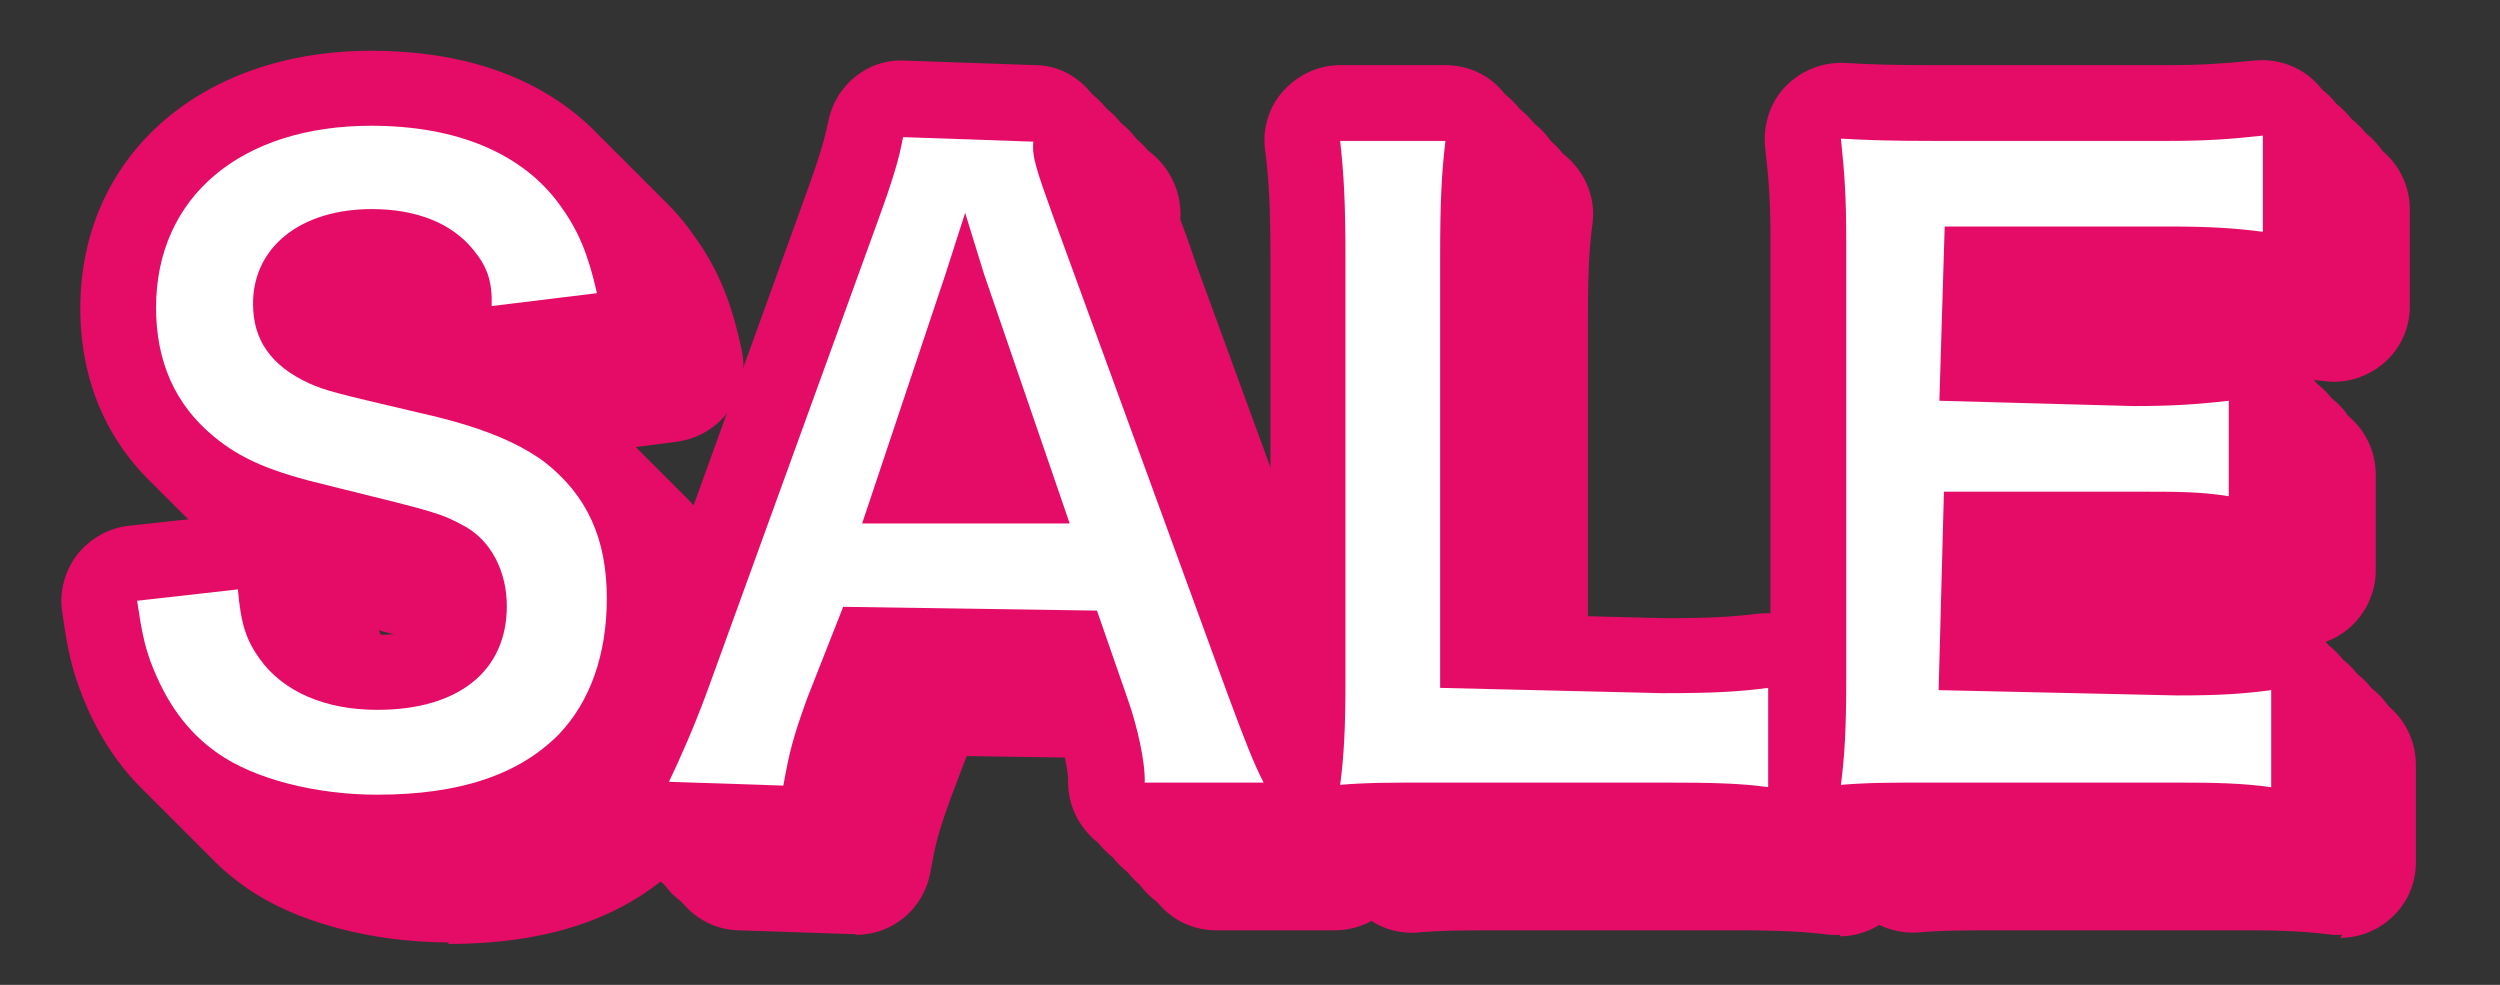<?xml version="1.0" encoding="UTF-8"?>
<svg id="_レイヤー_1" data-name="レイヤー 1" xmlns="http://www.w3.org/2000/svg" viewBox="0 0 33 13"><rect x="0" y="0" width="33" height="13" fill="#333333" stroke="none"/>
  <defs>
    <style>
      .cls-1 {
        fill: none;
      }

      .cls-1, .cls-2, .cls-3 {
        stroke-width: 0px;
      }

      .cls-2 {
        fill: #e40c66;
      }

      .cls-3 {
        fill: #fff;
      }
    </style>
  </defs>
  <polygon class="cls-1" points="0 13.05 -.05 0 33 -.05 33.05 13.05 0 13.05"/>
  <g>
    <g>
      <g>
        <path class="cls-2" d="M5.93,12.44c-1.03,0-2.04-.27-2.69-.73-.57-.4-.98-.96-1.24-1.67-.12-.32-.17-.6-.23-1.02-.04-.27.04-.54.2-.75.17-.21.41-.35.68-.38l.92-.1c-.15-.09-.29-.18-.43-.3-.74-.61-1.13-1.47-1.13-2.47,0-2,1.58-3.4,3.84-3.4,1.87,0,2.84.81,3.31,1.49.31.43.49.85.63,1.51.06.27,0,.56-.16.79s-.41.38-.69.42l-.77.1c.2.1.38.21.54.33.83.64,1.23,1.51,1.23,2.61,0,1-.31,1.86-.9,2.48-.74.75-1.76,1.11-3.13,1.11ZM5,8.32c.05.1.08.21.09.33.03.32.06.35.1.41.12.17.4.27.75.27.71,0,.71-.26.71-.37,0-.12-.04-.18-.05-.19-.16-.09-.17-.1-1.36-.39l-.17-.04s-.04-.01-.06-.02ZM5.85,4.72s-.57,0-.57.25c0,.04.03.08.15.14.12.05.14.06,1.07.28-.05-.13-.08-.28-.07-.42-.09-.16-.27-.24-.58-.24Z"/>
        <path class="cls-2" d="M11.28,12.33s-.02,0-.04,0l-1.5-.05c-.34-.01-.65-.2-.82-.49-.17-.29-.19-.65-.04-.96.13-.26.3-.66.46-1.09l2.25-6.23c.2-.55.25-.75.29-.94.09-.49.51-.84,1.02-.82l1.72.06c.27,0,.53.13.71.34.18.21.27.48.25.75.01.02.11.29.21.59l2.29,6.26c.21.57.32.85.44,1.09.15.31.13.68-.05.97-.18.29-.5.47-.85.47h-1.57c-.27,0-.53-.11-.72-.31-.19-.2-.29-.46-.28-.73,0-.1-.06-.42-.16-.71l-.18-.52-1.95-.03-.22.58c-.16.45-.19.57-.26.96-.09.48-.5.82-.98.82Z"/>
        <path class="cls-2" d="M24.29,12.34s-.09,0-.13,0c-.31-.04-.64-.06-1.25-.06h-3.04c-.51,0-.84,0-1.17.03-.31.02-.59-.1-.79-.32-.2-.22-.3-.52-.25-.81.04-.32.06-.67.06-1.21v-5.61c0-.65-.02-1.01-.07-1.41-.04-.28.05-.57.24-.78s.46-.34.75-.34h1.39c.29,0,.56.12.75.34.19.22.28.5.24.79-.05.37-.06.71-.06,1.39v4.73l1.96.05c.63,0,.92-.02,1.24-.06.29-.04.57.06.78.24.21.19.34.46.34.75v1.3c0,.29-.12.56-.34.75-.18.16-.42.25-.66.25Z"/>
        <path class="cls-2" d="M30.92,12.34s-.09,0-.13,0c-.31-.04-.6-.06-1.12-.06h-3.2c-.55,0-.82,0-1.17.03-.31.01-.58-.1-.79-.32-.2-.22-.29-.52-.25-.81.05-.34.06-.66.06-1.22v-5.84c0-.49-.02-.77-.07-1.2-.03-.29.06-.59.26-.8.2-.21.48-.33.78-.32.35.02.61.03,1.17.03h3.1c.44,0,.73-.02,1.14-.06.29-.03.57.06.78.25.21.19.33.46.33.75v1.27c0,.29-.12.56-.34.75s-.51.28-.79.24c-.33-.04-.61-.06-1.12-.06h-1.98v.32s1.55.04,1.55.04c.43,0,.73-.02,1.12-.06.28-.03.57.06.78.25.21.19.33.46.33.75v1.26c0,.29-.13.57-.35.76-.22.19-.51.27-.8.23-.32-.05-.56-.05-1.12-.05h-1.53l-.02.64,2.14.05c.5,0,.77-.02,1.1-.06.28-.03.57.06.78.25.21.19.33.46.33.75v1.28c0,.29-.12.56-.34.75-.18.16-.42.25-.66.25Z"/>
      </g>
      <g>
        <path class="cls-2" d="M5.74,12.25c-1.03,0-2.04-.27-2.69-.73-.57-.4-.98-.96-1.24-1.67-.12-.32-.17-.6-.23-1.02-.04-.27.04-.54.2-.75.17-.21.41-.35.68-.38l.92-.1c-.15-.09-.29-.18-.43-.3-.74-.61-1.13-1.47-1.13-2.47,0-2,1.58-3.4,3.84-3.4,1.87,0,2.84.81,3.31,1.49.31.43.49.85.63,1.51.06.27,0,.56-.16.79s-.41.38-.69.42l-.77.1c.2.1.38.21.54.33.83.64,1.23,1.51,1.23,2.61,0,1-.31,1.86-.9,2.48-.74.75-1.76,1.11-3.13,1.11ZM4.81,8.13c.05.1.08.21.09.33.03.32.06.35.1.41.12.17.4.27.75.27.71,0,.71-.26.71-.37,0-.12-.04-.18-.05-.19-.16-.09-.17-.1-1.36-.39l-.17-.04s-.04-.01-.06-.02ZM5.66,4.53s-.57,0-.57.25c0,.04.03.08.15.14.12.05.14.06,1.07.28-.05-.13-.08-.28-.07-.42-.09-.16-.27-.24-.58-.24Z"/>
        <path class="cls-2" d="M11.08,12.14s-.02,0-.04,0l-1.5-.05c-.34-.01-.65-.2-.82-.49-.17-.29-.19-.65-.04-.96.13-.26.3-.66.46-1.09l2.25-6.23c.2-.55.25-.75.29-.94.09-.49.52-.85,1.02-.82l1.72.06c.27,0,.53.13.71.34.18.21.27.48.25.75.01.02.11.29.21.59l2.29,6.26c.21.57.32.85.44,1.09.15.31.13.68-.05.97-.18.29-.5.47-.85.47h-1.57c-.27,0-.53-.11-.72-.31-.19-.2-.29-.46-.28-.73,0-.1-.06-.42-.16-.71l-.18-.52-1.95-.03-.22.58c-.16.45-.19.57-.26.96-.09.48-.5.82-.98.82Z"/>
        <path class="cls-2" d="M24.1,12.15s-.09,0-.13,0c-.31-.04-.64-.06-1.25-.06h-3.04c-.51,0-.84,0-1.17.03-.3.02-.59-.1-.79-.32-.2-.22-.3-.52-.25-.81.04-.32.06-.67.06-1.21v-5.61c0-.65-.02-1.01-.07-1.41-.04-.28.05-.57.24-.78s.46-.34.75-.34h1.39c.29,0,.56.12.75.34.19.22.28.5.24.79-.05.37-.06.71-.06,1.39v4.73l1.96.05c.63,0,.92-.02,1.24-.06.29-.04.57.06.78.24.21.19.34.46.34.75v1.3c0,.29-.12.56-.34.75-.18.16-.42.25-.66.25Z"/>
        <path class="cls-2" d="M30.73,12.15s-.09,0-.13,0c-.31-.04-.6-.06-1.12-.06h-3.2c-.55,0-.82,0-1.17.03-.31.01-.58-.1-.79-.32-.2-.22-.29-.52-.25-.81.05-.34.06-.66.06-1.22V3.91c0-.49-.02-.77-.07-1.2-.03-.29.06-.59.26-.8.2-.21.48-.33.78-.32.35.02.61.03,1.17.03h3.1c.44,0,.73-.02,1.14-.06.29-.03.57.06.78.25.21.19.33.46.33.75v1.27c0,.29-.12.56-.34.75s-.5.28-.79.24c-.33-.04-.61-.06-1.12-.06h-1.98v.32s1.55.04,1.55.04c.43,0,.73-.02,1.12-.06.29-.03.57.06.78.25s.33.46.33.75v1.26c0,.29-.13.57-.35.76-.22.19-.52.27-.8.23-.32-.05-.56-.05-1.12-.05h-1.53l-.02.64,2.14.05c.5,0,.77-.02,1.1-.06.28-.03.57.06.78.25.21.19.33.46.33.75v1.28c0,.29-.12.56-.34.75-.18.16-.42.25-.66.25Z"/>
      </g>
      <g>
        <path class="cls-2" d="M5.55,12.06c-1.03,0-2.04-.27-2.69-.73-.57-.4-.98-.96-1.24-1.67-.12-.32-.17-.6-.23-1.02-.04-.27.04-.54.2-.75.17-.21.41-.35.68-.38l.92-.1c-.15-.09-.29-.18-.43-.3-.74-.61-1.13-1.47-1.13-2.47,0-2,1.58-3.4,3.84-3.4,1.87,0,2.84.81,3.31,1.49.31.43.49.85.63,1.51.06.27,0,.56-.16.79s-.41.38-.69.42l-.77.1c.2.1.38.21.54.33.83.64,1.23,1.51,1.23,2.61,0,1-.31,1.86-.9,2.48-.74.75-1.76,1.11-3.13,1.11ZM4.62,7.94c.05.1.08.21.09.33.03.32.06.35.1.41.12.17.4.27.75.27.71,0,.71-.26.71-.37,0-.12-.04-.18-.05-.19-.16-.09-.17-.1-1.36-.39l-.17-.04s-.04-.01-.06-.02ZM5.47,4.34s-.57,0-.57.25c0,.04.03.08.15.14.12.05.14.06,1.07.28-.05-.13-.08-.28-.07-.42-.09-.16-.27-.24-.58-.24Z"/>
        <path class="cls-2" d="M10.9,11.95s-.02,0-.04,0l-1.5-.05c-.34-.01-.65-.2-.82-.49-.17-.29-.19-.65-.04-.96.13-.26.3-.66.46-1.09l2.25-6.23c.2-.55.25-.75.29-.94.09-.49.53-.84,1.02-.82l1.72.06c.27,0,.53.13.71.34.18.21.27.48.25.75.01.02.11.29.21.59l2.29,6.26c.21.57.32.85.44,1.09.15.31.13.68-.05.97-.18.29-.5.47-.85.47h-1.57c-.27,0-.53-.11-.72-.31-.19-.2-.29-.46-.28-.73,0-.1-.06-.42-.16-.71l-.18-.52-1.95-.03-.22.58c-.16.45-.19.57-.26.96-.09.48-.5.82-.98.82Z"/>
        <path class="cls-2" d="M23.91,11.96s-.09,0-.13,0c-.31-.04-.64-.06-1.25-.06h-3.04c-.51,0-.84,0-1.17.03-.31.02-.59-.1-.79-.32-.2-.22-.3-.52-.25-.81.04-.32.06-.67.06-1.21V3.96c0-.65-.02-1.01-.07-1.41-.04-.28.05-.57.24-.78s.46-.34.75-.34h1.39c.29,0,.56.12.75.34.19.22.28.5.24.79-.05.37-.06.71-.06,1.39v4.73l1.96.05c.63,0,.92-.02,1.24-.06.29-.03.57.06.78.24.21.19.34.46.34.75v1.3c0,.29-.12.56-.34.75-.18.16-.42.25-.66.25Z"/>
        <path class="cls-2" d="M30.54,11.96s-.09,0-.13,0c-.31-.04-.6-.06-1.12-.06h-3.2c-.55,0-.82,0-1.17.03-.31.02-.58-.1-.79-.32-.2-.22-.29-.52-.25-.81.05-.34.06-.66.06-1.22V3.72c0-.49-.02-.77-.07-1.2-.03-.29.06-.59.26-.8s.48-.33.78-.32c.35.02.61.03,1.17.03h3.1c.44,0,.73-.02,1.14-.06.29-.03.57.06.78.25.21.19.33.46.33.75v1.27c0,.29-.12.56-.34.75-.22.19-.5.28-.79.24-.33-.04-.61-.06-1.12-.06h-1.98v.32s1.55.04,1.55.04c.43,0,.73-.02,1.12-.06.29-.03.57.06.78.25s.33.46.33.75v1.26c0,.29-.13.57-.35.76-.22.19-.52.27-.8.23-.32-.05-.56-.05-1.12-.05h-1.53l-.02.64,2.14.05c.5,0,.77-.02,1.1-.06.29-.03.57.06.78.25.21.19.33.46.33.75v1.28c0,.29-.12.56-.34.75-.18.16-.42.25-.66.25Z"/>
      </g>
      <g>
        <path class="cls-2" d="M5.36,11.87c-1.03,0-2.04-.27-2.69-.73-.57-.4-.98-.96-1.24-1.67-.12-.32-.17-.6-.23-1.02-.04-.27.04-.54.2-.75.17-.21.41-.35.68-.38l.92-.1c-.15-.09-.29-.18-.43-.3-.74-.61-1.13-1.47-1.13-2.47,0-2,1.58-3.4,3.84-3.4,1.87,0,2.84.81,3.31,1.49.31.43.49.85.63,1.51.06.27,0,.56-.16.79s-.41.38-.69.42l-.77.1c.2.1.38.21.54.33.83.64,1.23,1.51,1.23,2.61,0,1-.31,1.86-.9,2.48-.74.75-1.76,1.11-3.13,1.11ZM4.43,7.75c.05.1.08.21.09.33.03.32.06.35.1.41.12.17.4.27.75.27.71,0,.71-.26.71-.37,0-.12-.04-.18-.05-.19-.16-.09-.17-.1-1.36-.39l-.17-.04s-.04-.01-.06-.02ZM5.28,4.15s-.57,0-.57.25c0,.04.03.08.15.14.12.05.14.06,1.07.28-.05-.13-.08-.28-.07-.42-.09-.16-.27-.24-.58-.24Z"/>
        <path class="cls-2" d="M10.71,11.76s-.02,0-.04,0l-1.5-.05c-.34-.01-.65-.2-.82-.49-.17-.29-.19-.65-.04-.96.13-.26.3-.66.46-1.09l2.25-6.23c.2-.55.25-.75.29-.94.09-.49.49-.85,1.02-.82l1.72.06c.27,0,.53.13.71.34.18.21.27.48.25.75.01.02.11.29.21.59l2.29,6.26c.21.57.32.85.44,1.09.15.31.13.68-.05.97-.18.29-.5.47-.85.47h-1.57c-.27,0-.53-.11-.72-.31-.19-.2-.29-.46-.28-.73,0-.1-.06-.42-.16-.71l-.18-.52-1.95-.03-.22.58c-.16.45-.19.57-.26.96-.09.48-.5.82-.98.82Z"/>
        <path class="cls-2" d="M23.72,11.77s-.09,0-.13,0c-.31-.04-.64-.06-1.25-.06h-3.04c-.51,0-.84,0-1.17.03-.3.02-.59-.1-.79-.32-.2-.22-.3-.52-.25-.81.04-.32.06-.67.06-1.21V3.77c0-.65-.02-1.01-.07-1.41-.04-.28.05-.57.24-.78s.46-.34.75-.34h1.39c.29,0,.56.12.75.34.19.22.28.5.24.79-.05.37-.06.71-.06,1.39v4.73l1.96.05c.63,0,.92-.02,1.24-.06.29-.04.57.06.78.24.21.19.34.46.34.75v1.3c0,.29-.12.56-.34.75-.18.16-.42.25-.66.25Z"/>
        <path class="cls-2" d="M30.35,11.77s-.09,0-.13,0c-.31-.04-.6-.06-1.12-.06h-3.2c-.55,0-.82,0-1.17.03-.31.02-.59-.1-.79-.32-.2-.22-.29-.52-.25-.81.05-.34.06-.66.06-1.22V3.53c0-.49-.02-.77-.07-1.2-.03-.29.06-.59.26-.8s.48-.33.78-.32c.35.02.61.03,1.17.03h3.1c.44,0,.73-.02,1.14-.06.29-.03.57.06.78.25.21.19.33.46.33.75v1.27c0,.29-.12.56-.34.75s-.5.27-.79.24c-.33-.04-.61-.06-1.12-.06h-1.98v.32s1.55.04,1.55.04c.43,0,.73-.02,1.12-.06.28-.03.57.06.78.25.21.19.33.46.33.75v1.26c0,.29-.13.57-.35.76-.22.19-.52.28-.8.23-.32-.05-.56-.05-1.12-.05h-1.53l-.02.64,2.14.05c.5,0,.77-.02,1.1-.06.29-.03.57.06.78.25.21.19.33.46.33.75v1.28c0,.29-.12.56-.34.75-.18.16-.42.25-.66.25Z"/>
      </g>
      <g>
        <path class="cls-2" d="M5.17,11.68c-1.03,0-2.04-.27-2.69-.73-.57-.4-.98-.96-1.24-1.67-.12-.32-.17-.6-.23-1.02-.04-.27.04-.54.2-.75.17-.21.41-.35.68-.38l.92-.1c-.15-.09-.29-.18-.43-.3-.74-.61-1.13-1.47-1.13-2.47C1.25,2.26,2.83.86,5.09.86c1.87,0,2.84.81,3.31,1.49.31.43.49.85.63,1.51.06.27,0,.56-.16.79s-.41.38-.69.42l-.77.1c.2.1.38.21.54.33.83.64,1.23,1.51,1.23,2.61,0,1-.31,1.86-.9,2.48-.74.75-1.76,1.11-3.13,1.11ZM4.24,7.56c.05.1.08.21.09.33.03.32.06.35.1.41.12.17.4.27.75.27.71,0,.71-.26.71-.37,0-.12-.04-.18-.05-.19-.16-.09-.17-.1-1.36-.39l-.17-.04s-.04-.01-.06-.02ZM5.09,3.96s-.57,0-.57.25c0,.04.03.08.15.14.12.05.14.06,1.07.28-.05-.13-.08-.28-.07-.42-.09-.16-.27-.24-.58-.24Z"/>
        <path class="cls-2" d="M10.52,11.57s-.02,0-.04,0l-1.5-.05c-.34-.01-.65-.2-.82-.49-.17-.29-.19-.65-.04-.96.13-.26.3-.66.46-1.09l2.25-6.23c.2-.55.25-.75.29-.94.09-.49.5-.84,1.02-.82l1.72.06c.27,0,.53.13.71.34.18.21.27.48.25.75.01.02.11.29.21.59l2.29,6.26c.21.57.32.85.44,1.09.15.31.13.68-.05.97-.18.29-.5.47-.85.47h-1.57c-.27,0-.53-.11-.72-.31-.19-.2-.29-.46-.28-.73,0-.1-.06-.42-.16-.71l-.18-.52-1.95-.03-.22.58c-.16.45-.19.57-.26.96-.09.48-.5.82-.98.82Z"/>
        <path class="cls-2" d="M23.53,11.58s-.09,0-.13,0c-.31-.04-.64-.06-1.25-.06h-3.04c-.51,0-.84,0-1.17.03-.31.02-.59-.1-.79-.32-.2-.22-.3-.52-.25-.81.04-.32.06-.67.06-1.21V3.58c0-.65-.02-1.01-.07-1.41-.04-.28.05-.57.24-.78s.46-.34.75-.34h1.39c.29,0,.56.12.75.34.19.22.28.5.24.79-.05.37-.06.71-.06,1.39v4.73l1.96.05c.63,0,.92-.02,1.24-.06.29-.04.57.06.78.24.21.19.34.46.34.75v1.3c0,.29-.12.56-.34.75-.18.16-.42.25-.66.25Z"/>
        <path class="cls-2" d="M30.16,11.58s-.09,0-.13,0c-.31-.04-.6-.06-1.12-.06h-3.2c-.55,0-.82,0-1.17.03-.31.02-.59-.1-.79-.32-.2-.22-.29-.52-.25-.81.05-.34.06-.66.06-1.22V3.34c0-.49-.02-.77-.07-1.2-.03-.29.06-.59.26-.8s.48-.33.78-.32c.35.02.61.03,1.17.03h3.1c.44,0,.73-.02,1.14-.06.29-.03.57.06.78.25.21.19.33.46.33.75v1.27c0,.29-.12.56-.34.75-.22.19-.5.28-.79.24-.33-.04-.61-.06-1.12-.06h-1.98v.32s1.55.04,1.55.04c.43,0,.73-.02,1.12-.06.29-.03.57.06.78.25s.33.46.33.75v1.26c0,.29-.13.57-.35.76-.22.19-.52.27-.8.23-.32-.05-.56-.05-1.12-.05h-1.53l-.02.64,2.14.05c.5,0,.77-.02,1.1-.06.28-.03.57.06.78.25.21.19.33.46.33.75v1.28c0,.29-.12.56-.34.75-.18.16-.42.25-.66.25Z"/>
      </g>
      <g>
        <path class="cls-2" d="M4.98,11.49c-1.03,0-2.04-.27-2.69-.73-.57-.4-.98-.96-1.24-1.67-.12-.32-.17-.6-.23-1.02-.04-.27.04-.54.2-.75.17-.21.41-.35.68-.38l.92-.1c-.15-.09-.29-.18-.43-.3-.74-.61-1.13-1.47-1.13-2.47C1.06,2.07,2.64.67,4.9.67c1.87,0,2.84.81,3.31,1.49.31.43.49.85.63,1.51.06.27,0,.56-.16.79s-.41.38-.69.42l-.77.1c.2.1.38.21.54.33.83.64,1.23,1.51,1.23,2.61,0,1-.31,1.86-.9,2.48-.74.75-1.76,1.11-3.13,1.11ZM4.05,7.37c.05.1.08.21.09.33.03.32.06.35.1.41.12.17.4.27.75.27.71,0,.71-.26.71-.37,0-.12-.04-.18-.05-.19-.16-.09-.17-.1-1.36-.39l-.17-.04s-.04-.01-.06-.02ZM4.9,3.77s-.57,0-.57.25c0,.04.03.08.15.14.12.05.14.06,1.07.28-.05-.13-.08-.28-.07-.42-.09-.16-.27-.24-.58-.24Z"/>
        <path class="cls-2" d="M10.33,11.38s-.02,0-.04,0l-1.5-.05c-.34-.01-.65-.2-.82-.49-.17-.29-.19-.65-.04-.96.13-.26.3-.66.46-1.09l2.25-6.23c.2-.55.25-.75.29-.94.09-.49.52-.85,1.02-.82l1.72.06c.27,0,.53.13.71.34.18.21.27.48.25.75.01.02.11.29.21.59l2.29,6.26c.21.57.32.85.44,1.09.15.31.13.68-.05.97-.18.29-.5.47-.85.47h-1.57c-.27,0-.53-.11-.72-.31-.19-.2-.29-.46-.28-.73,0-.1-.06-.42-.16-.71l-.18-.52-1.95-.03-.22.58c-.16.45-.19.57-.26.96-.09.48-.5.82-.98.82Z"/>
        <path class="cls-2" d="M23.34,11.39s-.09,0-.13,0c-.31-.04-.64-.06-1.25-.06h-3.04c-.51,0-.84,0-1.17.03-.3.02-.59-.1-.79-.32-.2-.22-.3-.52-.25-.81.04-.32.06-.67.06-1.21V3.39c0-.65-.02-1.01-.07-1.41-.04-.28.05-.57.24-.78s.46-.34.75-.34h1.39c.29,0,.56.12.75.34.19.22.28.5.24.79-.05.37-.06.71-.06,1.39v4.73l1.96.05c.63,0,.92-.02,1.24-.06.29-.03.57.06.78.24.21.19.34.46.34.75v1.3c0,.29-.12.56-.34.75-.18.16-.42.25-.66.25Z"/>
        <path class="cls-2" d="M29.97,11.39s-.09,0-.13,0c-.31-.04-.6-.06-1.12-.06h-3.2c-.55,0-.82,0-1.17.03-.31.02-.59-.1-.79-.32-.2-.22-.29-.52-.25-.81.05-.34.06-.66.06-1.22V3.15c0-.49-.02-.77-.07-1.2-.03-.29.06-.59.26-.8s.48-.33.78-.32c.35.02.61.03,1.17.03h3.1c.44,0,.73-.02,1.14-.06.29-.03.57.06.78.25.21.19.33.46.33.75v1.27c0,.29-.12.56-.34.75s-.51.28-.79.24c-.33-.04-.61-.06-1.12-.06h-1.98v.32s1.55.04,1.55.04c.43,0,.73-.02,1.12-.06.29-.03.57.06.78.25.21.19.33.46.33.75v1.26c0,.29-.13.57-.35.76-.22.19-.51.27-.8.23-.32-.05-.56-.05-1.12-.05h-1.53l-.02.64,2.14.05c.5,0,.77-.02,1.1-.06.28-.03.57.06.78.25.21.19.33.46.33.75v1.28c0,.29-.12.56-.34.75-.18.16-.42.25-.66.25Z"/>
      </g>
    </g>
    <g>
      <path class="cls-3" d="M4.98,10.49c-.82,0-1.63-.21-2.11-.55-.4-.28-.68-.67-.88-1.2-.08-.22-.12-.4-.18-.81l1.33-.15c.04.46.11.67.29.92.31.43.86.67,1.55.67,1.07,0,1.71-.51,1.71-1.37,0-.46-.21-.86-.55-1.05-.31-.17-.38-.19-1.64-.5l-.16-.04c-.76-.18-1.16-.35-1.52-.65-.51-.42-.76-.99-.76-1.7,0-1.46,1.12-2.4,2.84-2.4,1.14,0,2.01.37,2.5,1.06.23.32.36.62.48,1.15l-1.39.17c.01-.33-.06-.52-.24-.74-.28-.35-.75-.54-1.34-.54-.94,0-1.57.5-1.57,1.25,0,.48.24.82.74,1.05.23.1.31.12,1.46.39.76.17,1.27.37,1.65.65.56.44.82,1.01.82,1.8,0,.74-.22,1.36-.63,1.79-.53.54-1.32.8-2.4.8Z"/>
      <path class="cls-3" d="M8.83,10.32c.14-.29.33-.72.5-1.18l2.26-6.23c.2-.55.28-.82.33-1.1l1.72.06c-.02.2.04.37.27,1.01l2.29,6.27c.23.62.35.93.48,1.18h-1.57c.01-.27-.1-.75-.22-1.09l-.41-1.18-3.35-.05-.48,1.22c-.19.53-.23.7-.31,1.14l-1.5-.05ZM12.48,3.62l-1.1,3.29h2.74l-1.13-3.29-.25-.81-.26.81Z"/>
      <path class="cls-3" d="M23.34,10.39c-.36-.05-.73-.06-1.39-.06h-3.04c-.53,0-.88,0-1.22.03.05-.37.07-.76.07-1.35V3.39c0-.7-.02-1.08-.07-1.53h1.39c-.05.42-.07.79-.07,1.52v5.7l2.94.07c.68,0,1.01-.02,1.39-.07v1.3Z"/>
      <path class="cls-3" d="M29.97,10.39c-.36-.05-.69-.06-1.25-.06h-3.2c-.57,0-.85,0-1.22.03.05-.39.07-.75.07-1.35V3.15c0-.53-.02-.85-.07-1.32.37.02.64.03,1.22.03h3.1c.47,0,.8-.02,1.25-.07v1.27c-.38-.05-.71-.07-1.25-.07h-2.95l-.07,2.3,2.56.07c.49,0,.83-.02,1.26-.07v1.26c-.38-.06-.67-.06-1.26-.06h-2.5l-.07,2.62,3.15.07c.55,0,.86-.02,1.24-.07v1.28Z"/>
    </g>
  </g>
</svg>